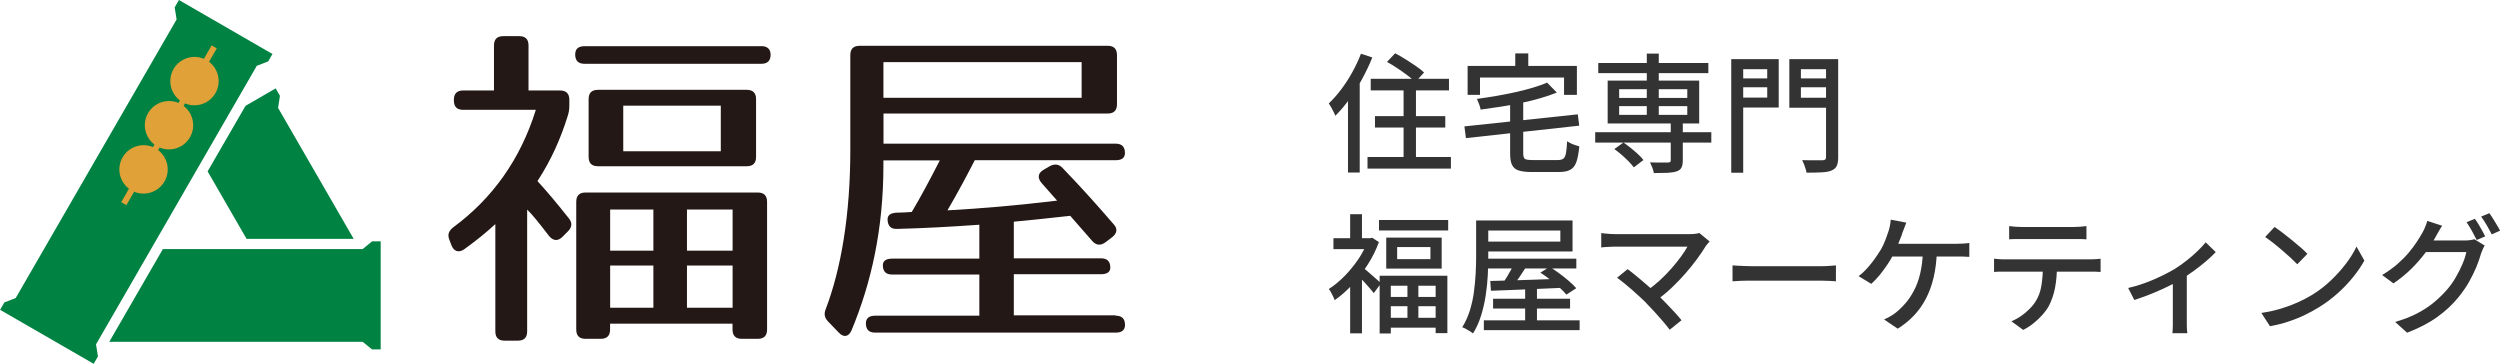 <?xml version="1.0" encoding="UTF-8"?>
<svg id="_レイヤー_2" data-name="レイヤー 2" xmlns="http://www.w3.org/2000/svg" viewBox="0 0 311.15 45.29">
  <defs>
    <style>
      .cls-1 {
        fill: #231815;
      }

      .cls-1, .cls-2, .cls-3, .cls-4 {
        stroke-width: 0px;
      }

      .cls-2 {
        fill: #008242;
      }

      .cls-3 {
        fill: #333;
      }

      .cls-4 {
        fill: #e0a238;
      }
    </style>
  </defs>
  <g id="_レイヤー_1-2" data-name="レイヤー 1">
    <g>
      <g>
        <path class="cls-1" d="m66.89,22.54c1.72-2.63,2.89-5.3,3.75-8.05.17-.52.22-.86.22-1.42v-.65c0-.77-.39-1.16-1.16-1.16h-3.92v-5.6c0-.78-.39-1.16-1.16-1.16h-1.98c-.78,0-1.16.39-1.16,1.16v5.6h-3.83c-.77,0-1.16.39-1.16,1.16v.09c0,.78.39,1.16,1.16,1.16h9.04c-1.94,6.24-5.47,11.07-10.25,14.6-.56.43-.78.9-.52,1.55l.26.69c.3.78.9.99,1.59.52,1.42-1.03,2.67-2.02,3.88-3.14v13.35c0,.78.39,1.16,1.16,1.16h1.64c.78,0,1.16-.39,1.16-1.16v-15.16c.73.73,1.38,1.55,2.71,3.27.52.65,1.12.69,1.68.13l.69-.69c.52-.52.56-1.08.09-1.64-1.64-2.07-2.71-3.32-3.88-4.61Z"/>
        <path class="cls-1" d="m94.32,23.96h-21.44c-.78,0-1.16.39-1.16,1.16v15.89c0,.78.39,1.16,1.16,1.16h1.89c.78,0,1.16-.39,1.16-1.16v-.73h15.24v.73c0,.78.39,1.16,1.16,1.16h1.98c.78,0,1.16-.39,1.16-1.16v-15.89c0-.78-.39-1.16-1.16-1.16Zm-13,14.34h-5.38v-5.25h5.38v5.25Zm0-7.1h-5.38v-5.12h5.38v5.12Zm9.86,7.1h-5.68v-5.25h5.68v5.25Zm0-7.1h-5.68v-5.12h5.68v5.12Z"/>
        <path class="cls-1" d="m92.94,20.69c.78,0,1.16-.39,1.16-1.16v-7.19c0-.78-.39-1.16-1.16-1.16h-18.52c-.78,0-1.16.39-1.16,1.16v7.19c0,.78.39,1.16,1.16,1.16h18.52Zm-15.37-7.54h12.14v5.68h-12.14v-5.68Z"/>
        <path class="cls-1" d="m94.75,5.75h-22c-.78,0-1.16.34-1.16,1.03,0,.78.39,1.16,1.16,1.16h22c.78,0,1.16-.39,1.16-1.12,0-.69-.39-1.08-1.16-1.08Z"/>
        <path class="cls-1" d="m138.84,39.25h-12.66v-5.12h10.85c.78,0,1.16-.3,1.16-.82,0-.78-.39-1.16-1.16-1.16h-10.85v-4.56c1.55-.13,3.92-.39,7.02-.73l2.71,3.1c.47.56,1.03.65,1.64.22l.86-.65c.6-.47.73-1.03.22-1.59-1.89-2.2-3.96-4.52-6.37-7.02-.47-.52-1.03-.56-1.64-.22l-.73.43c-.69.39-.82.99-.26,1.64l1.94,2.2c-4.99.6-9.56.99-13.65,1.21,1.33-2.28,2.45-4.39,3.4-6.24h17.53c.78,0,1.16-.3,1.16-.9,0-.77-.39-1.16-1.16-1.16h-28.89v-3.75h27.9c.78,0,1.16-.39,1.16-1.16v-6.11c0-.78-.39-1.16-1.16-1.16h-30.87c-.78,0-1.16.39-1.16,1.16v11.8c0,7.97-1.12,14.73-3.06,19.81-.26.65-.13,1.12.34,1.59l1.29,1.34c.6.65,1.25.52,1.59-.3,2.45-5.9,3.96-12.57,3.96-20.54v-.6h7.02c-1.25,2.45-2.41,4.61-3.49,6.42-.56.04-1.29.09-1.89.09-.78.04-1.16.34-1.12.9.04.78.43,1.16,1.21,1.12,3.4-.09,6.55-.26,10.21-.52v4.22h-10.85c-.78,0-1.16.3-1.16.82,0,.78.39,1.16,1.16,1.16h10.85v5.12h-12.96c-.78,0-1.16.34-1.16.95,0,.78.39,1.16,1.16,1.16h29.93c.78,0,1.16-.34,1.16-.95,0-.78-.39-1.16-1.16-1.16Zm-28.89-31.52h24.67v4.44h-24.67v-4.44Z"/>
      </g>
      <g>
        <polygon class="cls-2" points="25.84 21.33 30.69 29.73 44.02 29.73 34.61 13.43 34.84 11.93 34.31 11 30.56 13.17 25.84 21.33"/>
        <polygon class="cls-2" points="47.38 40.21 47.38 35.55 47.38 30.04 46.31 30.04 45.13 31 44.75 31 20.27 31 13.6 42.54 43.34 42.54 45.13 42.54 46.31 43.49 47.38 43.49 47.38 40.21"/>
        <g>
          <path class="cls-2" d="m22.27,0l-.53.92.24,1.5L1.95,37.1l-.37.14-1.04.4-.53.92,11.65,6.72.53-.92-.09-.56-.15-.94L31.96,8.19l1.42-.55.53-.92L22.27,0Z"/>
          <path class="cls-4" d="m26.02,7.69l.96-1.67-.64-.37-.96,1.67c-1.38-.58-3.01-.06-3.78,1.27-.77,1.33-.4,3.01.79,3.91l-.18.31c-1.38-.58-3.01-.06-3.78,1.27-.77,1.33-.4,3.01.79,3.91l-.18.32c-1.38-.59-3.01-.06-3.78,1.27-.77,1.33-.41,3,.79,3.91l-.96,1.67.64.37.96-1.67c1.38.58,3.01.06,3.78-1.27.77-1.33.4-3-.79-3.91l.18-.32c.99.42,2.12.27,2.96-.35.29-.21.54-.48.74-.8.03-.04.06-.08.08-.12.77-1.33.4-3-.79-3.91l.18-.31c1.38.58,3.01.06,3.78-1.27.77-1.33.4-3-.79-3.91Z"/>
        </g>
      </g>
    </g>
    <g id="_レイヤー_5" data-name="レイヤー 5">
      <g>
        <path class="cls-3" d="m169.39,6.69l1.41.46c-.36.9-.79,1.79-1.27,2.68s-1.01,1.73-1.58,2.51c-.57.78-1.15,1.48-1.76,2.07-.04-.13-.11-.29-.21-.48-.1-.19-.2-.38-.3-.58-.11-.19-.21-.35-.3-.48.53-.5,1.05-1.08,1.54-1.74.5-.66.96-1.37,1.38-2.13s.79-1.54,1.09-2.33Zm-1.62,4.26l1.44-1.42.02.02v11.92h-1.46v-10.51Zm2.43,8.59h10.38v1.44h-10.38v-1.44Zm.4-9.73h9.74v1.44h-9.74v-1.44Zm.53,4.64h8.75v1.42h-8.75v-1.42Zm1.5-6.75l1.01-1.07c.41.21.83.46,1.28.74.45.28.88.56,1.3.85.42.29.76.55,1.02.8l-1.09,1.2c-.23-.25-.55-.52-.95-.82-.4-.3-.82-.6-1.27-.9-.45-.3-.88-.57-1.3-.79Zm2.06,2.54h1.54v10.19h-1.54v-10.19Z"/>
        <path class="cls-3" d="m182.26,15.73l14.11-1.5.18,1.41-14.1,1.55-.19-1.46Zm.4-7.52h13.6v3.6h-1.6v-2.16h-10.46v2.16h-1.54v-3.6Zm9.9,2.08l1.2,1.23c-.63.26-1.32.49-2.08.71-.76.22-1.55.42-2.38.59-.83.18-1.67.33-2.52.46-.85.13-1.69.25-2.5.36-.03-.19-.1-.42-.19-.67-.1-.26-.19-.47-.27-.66.79-.11,1.59-.23,2.41-.37s1.61-.3,2.39-.47c.78-.18,1.5-.36,2.17-.56.67-.2,1.26-.41,1.77-.63Zm-4.61,2.22h1.63v6.59c0,.23.03.41.09.53.06.12.17.2.33.23.16.04.41.06.75.06h3.14c.3,0,.53-.06.68-.17.15-.11.26-.34.33-.68.06-.34.11-.84.14-1.49.13.09.28.17.46.26.18.09.36.16.55.22.19.06.36.12.51.16-.08.82-.2,1.46-.36,1.93s-.42.79-.76.98c-.34.19-.82.28-1.44.28h-3.39c-.69,0-1.23-.07-1.62-.2s-.65-.37-.81-.7c-.16-.34-.23-.8-.23-1.38v-6.61Zm.64-5.86h1.62v2.74h-1.62v-2.74Z"/>
        <path class="cls-3" d="m198.54,16.45h14.45v1.3h-14.45v-1.3Zm.38-8.61h13.7v1.26h-13.7v-1.26Zm1.17,2.19h11.39v5.34h-11.39v-5.34Zm.82,8.53l1.14-.82c.3.2.61.43.93.69.32.26.62.51.9.77s.5.5.66.72l-1.2.91c-.16-.22-.37-.47-.64-.74-.27-.27-.55-.54-.86-.81-.31-.27-.61-.51-.91-.72Zm.61-7.46v1.09h8.48v-1.09h-8.48Zm0,2.11v1.09h8.48v-1.09h-8.48Zm3.44-6.54h1.49v8.16h-1.49V6.68Zm2.98,8.53h1.5v4.78c0,.38-.06.68-.17.89-.11.21-.31.36-.6.46-.3.1-.68.15-1.14.18-.46.02-1.03.03-1.69.03-.03-.2-.1-.43-.19-.67-.1-.25-.19-.46-.29-.66.32.01.63.02.94.02.3,0,.57,0,.81,0h.48c.14-.01.23-.04.28-.07.05-.04.07-.11.07-.23v-4.74Z"/>
        <path class="cls-3" d="m215.47,7.36h1.49v14.14h-1.49V7.36Zm.72,2.4h4.26v1.1h-4.26v-1.1Zm.13-2.4h5.06v6.02h-5.06v-1.23h3.63v-3.54h-3.63v-1.25Zm11.74,0v1.25h-3.92v3.55h3.92v1.25h-5.36v-6.05h5.36Zm-4.5,2.4h4.32v1.1h-4.32v-1.1Zm3.7-2.4h1.52v12.21c0,.47-.06.83-.18,1.08-.12.25-.33.44-.64.57s-.72.21-1.23.23c-.51.03-1.14.04-1.89.04-.02-.14-.06-.3-.12-.49-.06-.19-.13-.38-.2-.58-.08-.2-.15-.36-.22-.49.35.01.7.02,1.05.02.35,0,.65,0,.92,0h.56c.16,0,.27-.04.34-.1.06-.06.1-.16.1-.31V7.36Z"/>
        <path class="cls-3" d="m170.22,29.65h.3l.27-.06.83.54c-.36.99-.84,1.95-1.43,2.86s-1.24,1.75-1.94,2.5-1.42,1.37-2.14,1.87c-.04-.14-.11-.3-.2-.48-.09-.18-.18-.36-.27-.53-.09-.17-.18-.3-.26-.38.67-.43,1.32-.96,1.95-1.6.63-.64,1.2-1.34,1.72-2.1.52-.76.91-1.54,1.18-2.33v-.29Zm-4.26,0h4.82v1.36h-4.82v-1.36Zm2.08-2.99h1.47v3.65h-1.47v-3.65Zm0,8.08l1.47-1.79v8.54h-1.47v-6.75Zm1.62-1.42c.11.08.26.22.47.39s.43.37.67.58c.24.21.46.41.66.58s.34.31.42.39l-.9,1.22c-.12-.15-.27-.34-.46-.56-.19-.22-.39-.45-.61-.69-.21-.23-.42-.46-.62-.66s-.37-.38-.5-.5l.86-.75Zm1.97-5.94h8.61v1.3h-8.61v-1.3Zm.08,6.94h8.43v7.14h-1.46v-5.9h-5.58v5.94h-1.39v-7.17Zm.82-4.75h6.9v3.86h-6.9v-3.86Zm0,7.39h6.9v1.15h-6.9v-1.15Zm0,2.59h6.9v1.23h-6.9v-1.23Zm1.36-8.8v1.5h4.14v-1.5h-4.14Zm1.28,4.3h1.36v5.36h-1.36v-5.36Z"/>
        <path class="cls-3" d="m183.71,27.44h1.52v4.54c0,.69-.02,1.45-.06,2.27-.04.82-.13,1.66-.26,2.53s-.33,1.7-.58,2.51c-.25.81-.58,1.55-1,2.21-.1-.08-.23-.18-.39-.28-.17-.1-.33-.2-.5-.29-.17-.09-.32-.16-.45-.2.39-.63.71-1.32.94-2.06.23-.75.41-1.51.51-2.3s.18-1.55.22-2.3.06-1.45.06-2.09v-4.54Zm.83,0h11.18v3.86h-11.18v-1.23h9.66v-1.38h-9.66v-1.25Zm.14,12.43h11.92v1.22h-11.92v-1.22Zm.42-7.68h11.09v1.22h-11.09v-1.22Zm.38,2.78c.75-.02,1.61-.05,2.6-.07.99-.03,2.03-.06,3.14-.1,1.11-.04,2.22-.08,3.33-.12l-.03,1.14c-1.08.04-2.16.09-3.24.14-1.08.05-2.11.09-3.1.13-.98.04-1.86.07-2.62.1l-.08-1.22Zm.35,2.21h9.58v1.22h-9.58v-1.22Zm2.77-4.72l1.52.5c-.32.5-.66,1.01-1.02,1.54s-.69.97-.98,1.33l-1.18-.46c.2-.27.41-.57.61-.9.2-.34.4-.68.59-1.03.19-.35.35-.67.46-.96Zm1.22,3.34h1.47v4.86h-1.47v-4.86Zm1.9-1.87l1.15-.72c.39.25.8.52,1.22.83.42.31.81.62,1.18.94s.68.61.91.89l-1.23.8c-.21-.27-.5-.56-.86-.89s-.74-.65-1.16-.98c-.42-.33-.82-.62-1.22-.87Z"/>
        <path class="cls-3" d="m212.78,30.05c-.09.1-.17.19-.25.29-.08.1-.15.19-.22.27-.3.5-.66,1.04-1.1,1.63-.43.59-.91,1.18-1.44,1.79-.53.61-1.1,1.2-1.71,1.78s-1.26,1.11-1.93,1.59l-1.26-1.14c.6-.42,1.16-.87,1.69-1.35.53-.49,1.02-.98,1.46-1.49.45-.51.84-.99,1.18-1.46.34-.46.61-.88.82-1.26h-8.99c-.21,0-.43,0-.66.02s-.43.02-.62.03-.34.03-.46.05v-1.79c.15.02.32.04.52.06.2.02.4.04.62.05.21.01.41.02.59.02h9.25c.53,0,.94-.05,1.23-.14l1.26,1.04Zm-7.92,7.62c-.25-.23-.53-.5-.84-.79-.31-.29-.64-.59-.98-.88-.34-.29-.67-.57-.98-.82s-.58-.46-.8-.61l1.31-1.07c.2.14.45.33.74.57.29.24.61.5.96.79.35.29.69.59,1.04.9s.67.6.97.88c.34.34.7.7,1.07,1.09.37.38.73.76,1.07,1.13s.63.7.86,1l-1.47,1.18c-.21-.29-.49-.63-.82-1.02-.33-.39-.69-.79-1.06-1.2-.38-.41-.74-.79-1.08-1.14Z"/>
        <path class="cls-3" d="m215.63,33.03c.18.01.4.02.66.04.26.02.54.03.85.04.3.01.59.02.87.02h8.7c.38,0,.73-.01,1.04-.04s.56-.04.75-.06v1.98c-.18,0-.44-.03-.77-.05-.33-.02-.67-.03-1.02-.03h-8.7c-.44,0-.87,0-1.31.02s-.79.04-1.07.06v-1.98Z"/>
        <path class="cls-3" d="m237.25,27.72c-.07.19-.15.4-.23.62-.08.22-.16.42-.23.59-.07.25-.17.52-.3.83-.12.31-.25.62-.38.94-.13.31-.27.62-.42.9-.21.42-.47.86-.78,1.32s-.64.91-.98,1.33c-.35.42-.69.78-1.03,1.08l-1.58-.96c.29-.21.57-.46.84-.74.27-.28.53-.58.78-.9s.47-.62.67-.92c.2-.3.38-.57.53-.82.21-.39.39-.79.54-1.18s.27-.74.37-1.05c.07-.24.14-.47.18-.72.05-.25.08-.48.09-.7l1.95.37Zm3.81,3.52c-.03,1.21-.17,2.3-.4,3.29-.23.99-.56,1.87-.97,2.66-.41.78-.91,1.48-1.5,2.1s-1.25,1.15-2,1.62l-1.7-1.15c.25-.11.49-.23.74-.37s.47-.28.65-.43c.43-.33.84-.72,1.24-1.18.4-.45.76-.99,1.09-1.61.33-.62.59-1.33.78-2.14s.31-1.74.33-2.8l1.73.02Zm-6.03-.9h8.5c.2,0,.45,0,.75-.02s.57-.04.82-.08v1.73c-.27-.02-.55-.03-.85-.04-.3,0-.54,0-.72,0h-8.67l.18-1.58Z"/>
        <path class="cls-3" d="m248.18,32.2c.22.02.46.04.71.06s.5.02.74.02h10.46c.17,0,.39,0,.66-.02s.5-.03.69-.06v1.65c-.18-.02-.4-.03-.65-.04-.25,0-.48,0-.7,0h-10.46c-.25,0-.5,0-.75,0-.26,0-.49.02-.7.04v-1.65Zm1.89-4.06c.25.03.5.06.77.08s.53.03.78.03h6.46c.25,0,.51-.01.79-.03.28-.02.55-.05.81-.08v1.65c-.26-.02-.52-.04-.8-.04-.28,0-.54,0-.8,0h-6.45c-.27,0-.54,0-.82,0-.28,0-.53.02-.75.04v-1.65Zm5.94,4.91c0,1.01-.08,1.94-.24,2.77s-.42,1.58-.77,2.26c-.19.35-.45.71-.78,1.08-.33.37-.69.72-1.1,1.05-.41.33-.84.61-1.31.85l-1.47-1.07c.59-.25,1.15-.58,1.68-1.02s.96-.89,1.28-1.37c.41-.63.67-1.33.78-2.09.12-.76.18-1.58.19-2.46h1.73Z"/>
        <path class="cls-3" d="m264.88,35.84c.7-.16,1.42-.37,2.14-.64.72-.27,1.39-.55,2.02-.86.63-.31,1.16-.59,1.6-.85.51-.32,1.01-.67,1.5-1.06.49-.38.94-.77,1.35-1.17.41-.39.75-.76,1.03-1.1l1.25,1.22c-.31.33-.7.7-1.18,1.11s-.99.82-1.55,1.22c-.56.41-1.12.78-1.69,1.12-.35.21-.75.43-1.2.66-.45.22-.93.45-1.43.67-.51.22-1.02.44-1.55.64-.53.2-1.04.38-1.53.54l-.77-1.5Zm5.58-1.41l1.71-.37v5.87c0,.17,0,.36,0,.57,0,.21.01.4.02.57.01.17.03.3.05.4h-1.86c0-.1.02-.23.03-.4.01-.17.02-.36.02-.57,0-.21,0-.4,0-.57v-5.5Z"/>
        <path class="cls-3" d="m281.44,38.95c.9-.14,1.72-.32,2.48-.55.76-.23,1.45-.49,2.09-.78.63-.29,1.21-.59,1.72-.9.85-.52,1.64-1.12,2.36-1.81.72-.68,1.35-1.39,1.9-2.11s.98-1.43,1.3-2.11l.98,1.74c-.38.69-.86,1.39-1.42,2.08-.56.69-1.19,1.36-1.9,1.99s-1.47,1.21-2.3,1.72c-.53.33-1.12.65-1.75.96-.63.31-1.32.59-2.05.83-.73.25-1.51.44-2.33.59l-1.07-1.65Zm1.65-10.7c.29.19.62.43.99.71.37.28.75.58,1.14.9.39.32.76.63,1.11.93.35.3.63.57.85.8l-1.26,1.3c-.2-.21-.47-.47-.8-.78-.33-.3-.69-.62-1.06-.94-.38-.33-.75-.63-1.13-.93-.37-.29-.71-.54-1.01-.74l1.17-1.25Z"/>
        <path class="cls-3" d="m303.95,28.1c-.16.24-.32.49-.47.77s-.27.49-.36.64c-.33.62-.75,1.27-1.26,1.95-.51.68-1.09,1.35-1.75,2s-1.4,1.25-2.22,1.81l-1.41-1.04c.69-.42,1.31-.86,1.86-1.33.54-.47,1.02-.94,1.42-1.42.4-.47.74-.93,1.03-1.37.29-.44.53-.83.72-1.18.1-.16.2-.38.32-.67.12-.29.21-.54.27-.77l1.86.61Zm5.3,2.46c-.09.13-.17.28-.24.46-.08.18-.14.35-.21.51-.14.51-.34,1.08-.59,1.7-.26.62-.57,1.25-.94,1.9s-.8,1.26-1.28,1.85c-.74.91-1.61,1.73-2.63,2.46-1.02.74-2.27,1.39-3.77,1.97l-1.49-1.34c1.03-.3,1.94-.65,2.73-1.06.78-.41,1.48-.86,2.08-1.36.6-.5,1.14-1.02,1.61-1.56.41-.46.77-.97,1.1-1.53.33-.56.61-1.12.85-1.68.24-.56.4-1.06.49-1.51h-5.7l.61-1.44h4.88c.22,0,.44-.01.66-.04.21-.03.39-.07.54-.12l1.31.8Zm-1.23-3.33c.14.18.29.41.45.67s.31.53.46.8.28.51.38.72l-1.06.45c-.16-.32-.36-.69-.59-1.12-.24-.43-.46-.79-.67-1.09l1.02-.43Zm1.81-.69c.15.2.31.44.47.7.17.27.33.53.48.79.16.26.28.49.38.68l-1.04.46c-.17-.34-.38-.72-.62-1.14-.24-.42-.47-.77-.7-1.07l1.02-.43Z"/>
      </g>
    </g>
  </g>
</svg>